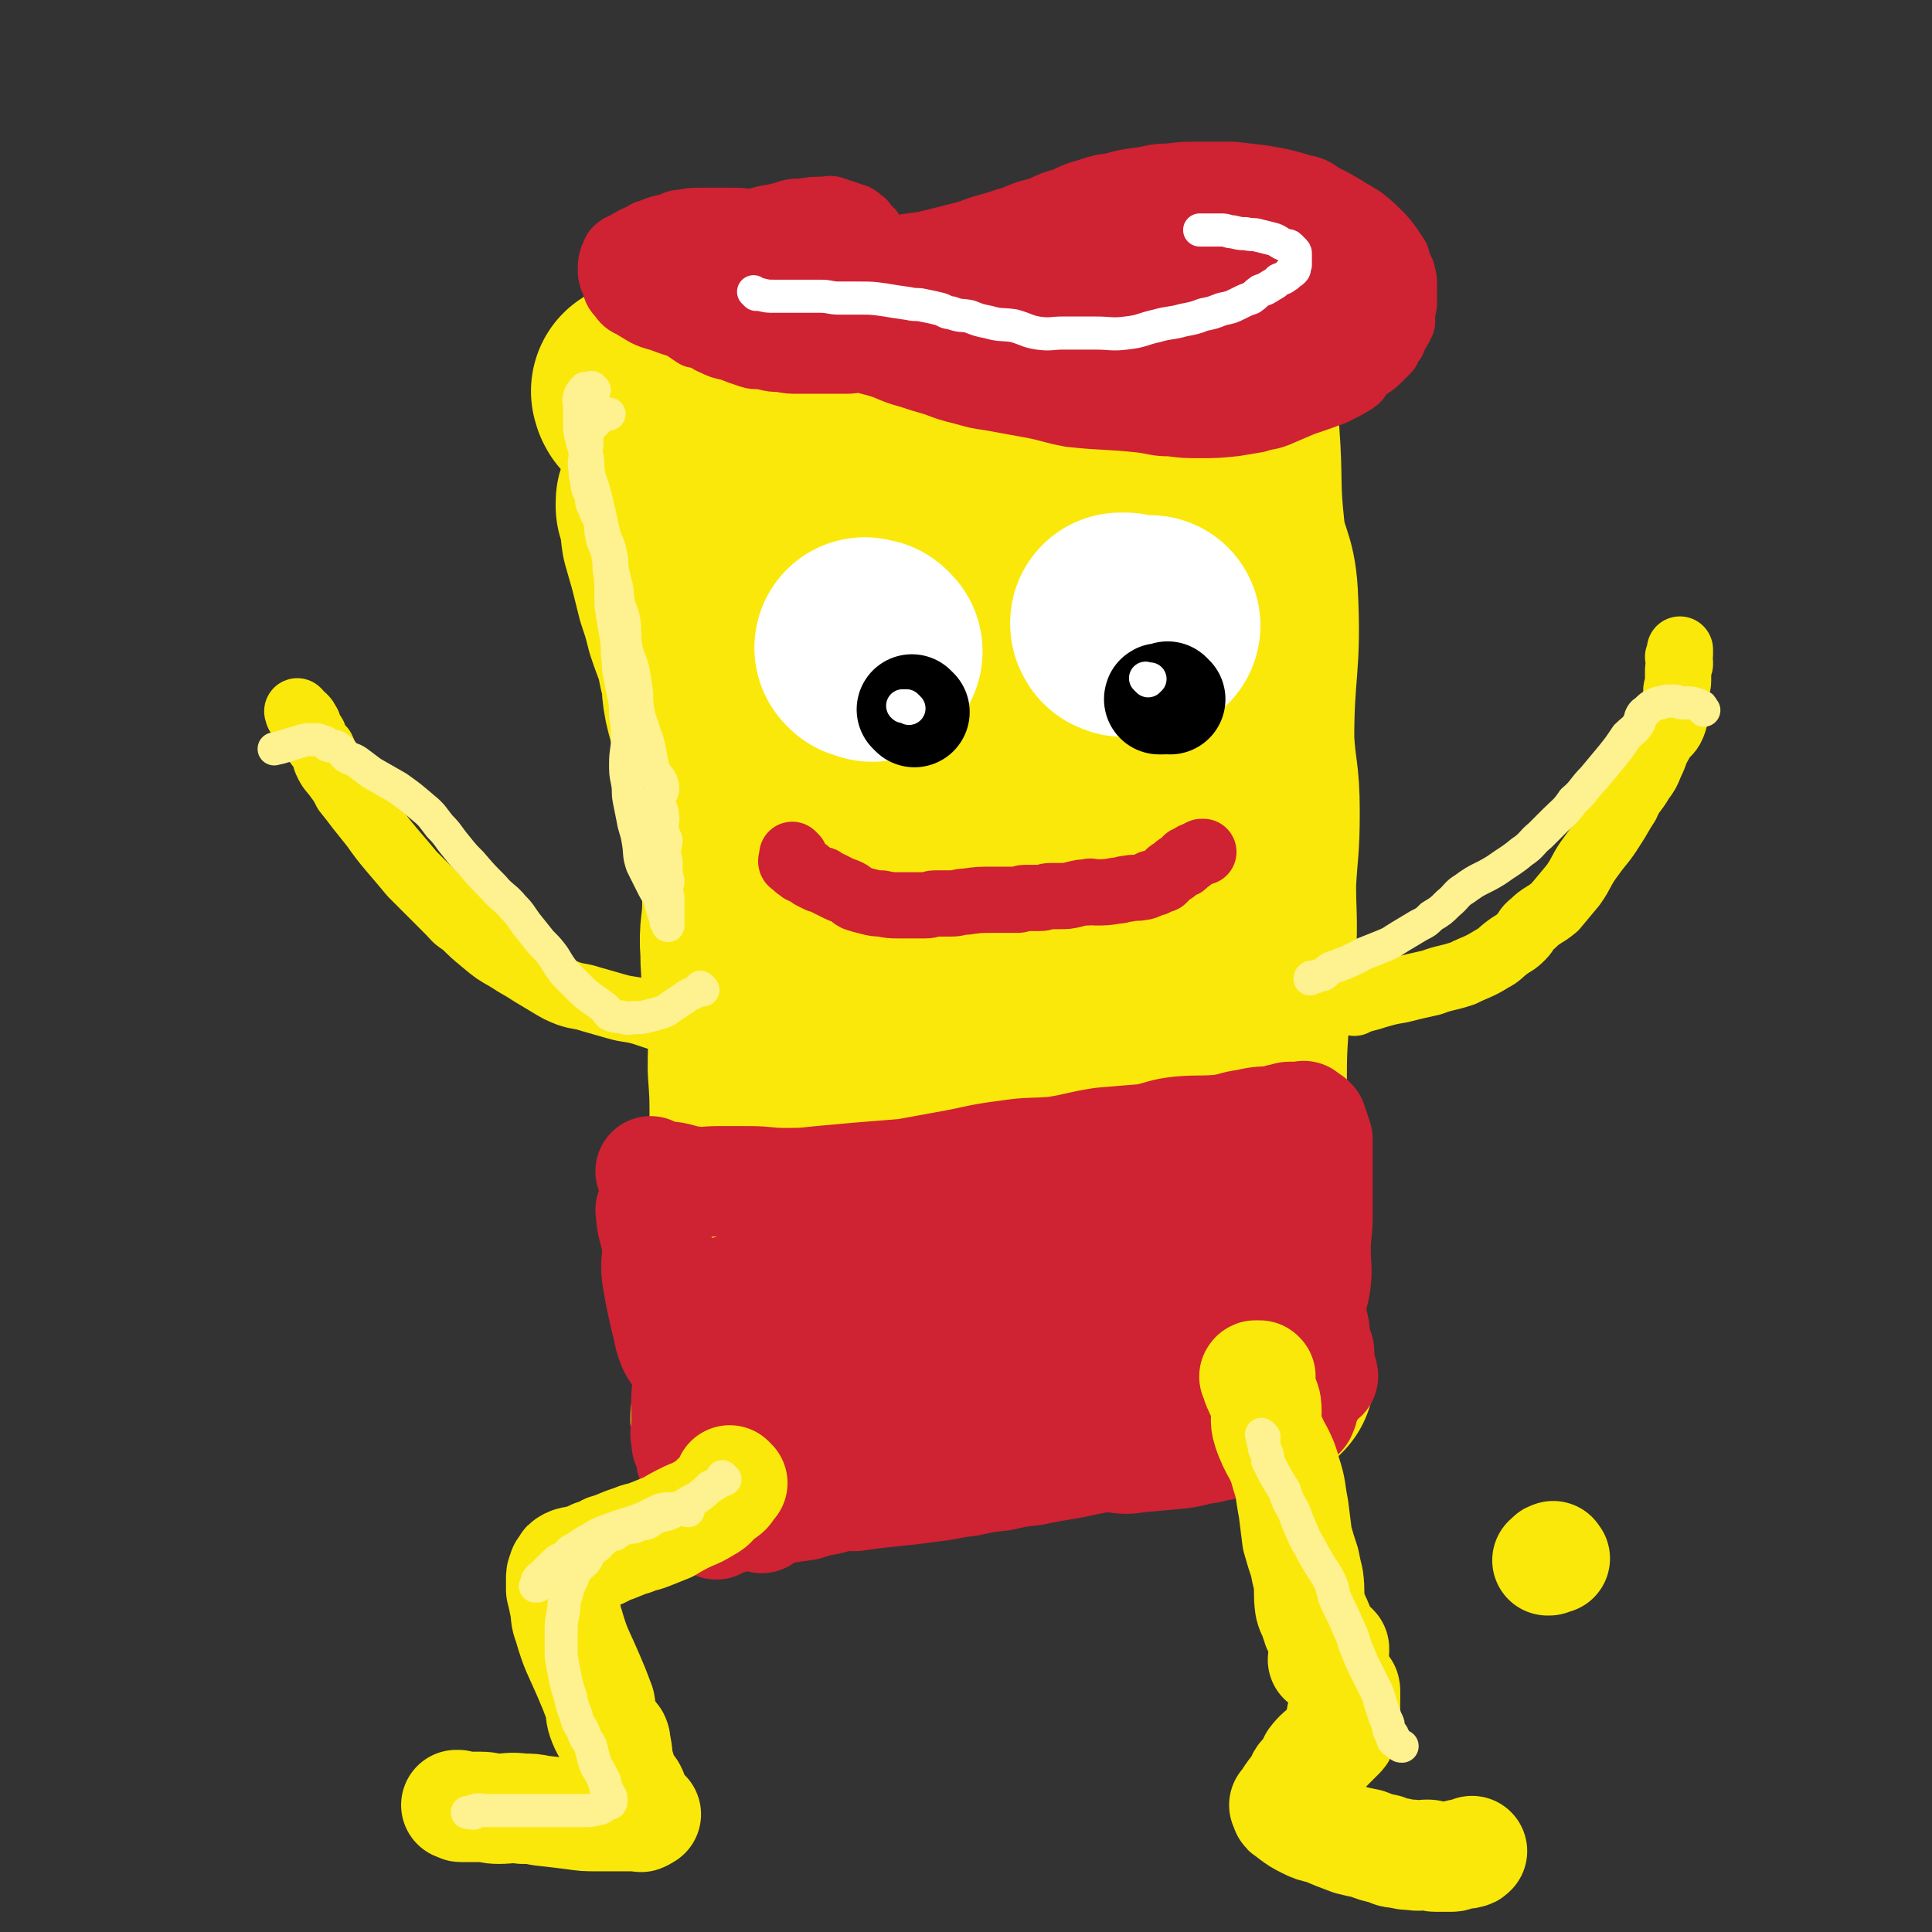 <svg viewBox='0 0 1050 1050' version='1.1' xmlns='http://www.w3.org/2000/svg' xmlns:xlink='http://www.w3.org/1999/xlink'><rect x="0" y="0" width="1050" height="1050" fill="#333333" stroke="none"/><g fill='none' stroke='#FAE80B' stroke-width='120' stroke-linecap='round' stroke-linejoin='round'><path d='M350,214c-1,-1 -1,-1 -1,-1 -1,-1 0,0 0,0 0,0 0,0 0,0 0,0 0,0 0,0 -1,-1 0,0 0,0 0,1 0,1 0,1 0,0 0,0 0,0 1,1 0,1 1,1 2,1 2,1 5,1 10,1 10,2 20,2 9,0 9,-1 18,-2 19,-3 19,-4 38,-7 20,-3 20,-3 40,-6 13,-2 13,-2 25,-4 18,-3 18,-3 36,-6 15,-3 16,-2 31,-5 19,-3 19,-3 37,-7 18,-4 18,-4 36,-7 4,-1 4,0 8,0 4,0 4,0 8,1 4,0 4,0 7,0 1,1 1,1 2,2 0,2 0,2 0,5 0,3 0,3 0,6 0,6 0,6 1,11 0,7 0,7 1,15 2,11 3,11 5,22 2,27 0,27 3,54 2,16 6,16 7,33 2,39 -2,39 -2,79 1,19 3,19 3,39 0,20 -1,20 -2,39 0,18 1,19 0,37 -1,20 -2,20 -4,40 -1,16 -1,16 -1,33 0,16 1,16 2,33 1,12 1,12 1,24 0,22 -2,22 0,45 1,10 2,10 5,21 1,6 2,6 3,13 1,5 0,5 1,9 0,3 1,3 2,6 0,1 1,1 1,3 0,1 0,1 0,2 0,0 0,0 0,1 -1,0 -1,0 -3,0 -2,0 -2,0 -4,0 -4,-1 -4,-1 -9,-2 -9,-1 -9,-1 -18,-2 -14,-2 -14,-1 -28,-3 -12,-2 -12,-2 -24,-3 -18,-2 -18,-2 -36,-2 -18,0 -18,1 -36,2 -20,2 -20,2 -39,4 -11,2 -11,2 -22,4 -13,3 -13,2 -26,6 -5,1 -5,1 -10,3 -4,2 -5,2 -9,4 -4,3 -3,3 -7,5 -2,2 -3,2 -5,4 -1,1 -1,1 -2,2 -1,1 -1,1 -2,1 -1,1 -1,1 -1,1 -1,0 -1,0 -1,0 -1,0 0,1 0,1 -1,0 -2,1 -2,0 -1,-1 0,-2 0,-4 1,-5 1,-5 2,-10 3,-9 3,-9 5,-18 3,-13 3,-13 6,-26 3,-12 3,-12 6,-24 3,-17 3,-17 7,-34 5,-22 6,-22 10,-43 5,-21 5,-21 9,-42 5,-27 5,-27 8,-53 3,-20 4,-20 5,-41 0,-17 -2,-17 -2,-34 0,-14 1,-15 0,-29 0,-13 -1,-13 -3,-25 -1,-10 -2,-10 -4,-19 -1,-8 0,-8 -1,-15 -3,-16 -3,-16 -6,-32 -2,-9 -2,-9 -4,-17 -1,-5 0,-5 -2,-10 -1,-3 -1,-3 -2,-6 -1,-2 0,-3 -1,-5 0,-1 -1,-1 -1,-2 0,-1 0,-1 0,-2 0,0 -1,0 -1,-1 0,0 0,0 0,-1 0,0 0,0 0,0 -1,0 -1,0 -2,0 0,0 -1,0 -1,0 -1,1 0,1 -1,2 -1,1 -1,1 -1,3 -2,15 -3,15 -3,30 1,11 2,11 5,22 5,29 5,29 10,57 2,17 1,18 3,35 1,13 2,13 2,27 0,15 -1,15 -1,30 0,11 1,11 2,21 1,31 4,31 2,61 -1,15 -4,15 -7,30 -3,14 -3,14 -5,28 -2,12 -3,12 -5,24 -2,12 -1,12 -2,24 0,11 -1,11 0,21 0,3 0,4 2,7 0,1 0,2 1,2 1,0 1,-1 2,-3 4,-9 4,-8 8,-17 9,-24 11,-24 18,-49 7,-25 5,-26 11,-52 6,-25 8,-24 15,-49 6,-24 5,-24 11,-48 6,-21 8,-21 14,-42 7,-25 6,-26 11,-51 4,-17 4,-17 8,-34 4,-17 5,-17 8,-33 2,-10 0,-10 1,-20 1,-8 1,-8 2,-16 1,-6 2,-6 2,-12 0,-2 -1,-2 -1,-3 -1,-4 0,-4 0,-8 0,-1 0,-1 0,-2 0,-1 0,-1 0,-1 1,0 3,0 3,1 1,2 0,3 0,6 2,13 3,12 4,25 1,7 0,7 1,15 1,28 1,27 3,55 1,19 1,19 2,38 1,20 2,20 2,41 -2,21 -4,21 -7,43 -2,18 -2,18 -4,35 -2,16 -3,16 -5,32 -2,12 -2,12 -4,23 -1,9 0,9 0,18 0,3 0,3 1,7 0,5 0,5 -1,11 0,2 0,3 0,5 0,0 1,0 2,-1 3,-2 4,-1 6,-4 7,-13 9,-13 13,-27 14,-54 13,-55 24,-110 6,-24 5,-24 10,-49 4,-23 4,-23 7,-47 3,-20 3,-20 5,-40 1,-14 1,-14 1,-27 0,-8 0,-8 0,-15 0,-3 1,-3 1,-6 0,-1 -1,-1 -1,-3 0,0 0,-1 0,-1 0,0 -1,0 -1,0 0,0 0,1 0,2 1,12 1,12 2,25 1,13 1,13 1,26 0,16 0,16 -1,31 0,15 0,15 -1,30 0,16 0,16 -1,31 -1,15 -1,15 -3,30 -2,16 -3,16 -6,31 -1,4 0,4 0,8 -1,18 0,18 -2,36 -2,17 -3,17 -5,34 -2,13 -1,13 -2,26 -2,13 -3,13 -4,27 -1,11 1,11 1,23 -1,12 -2,11 -3,23 -1,11 -1,11 -1,22 0,8 1,8 1,16 0,1 -1,1 -1,3 0,3 0,3 0,6 0,2 -1,2 -1,3 0,1 0,1 0,2 0,1 0,1 0,1 0,1 0,1 0,1 0,1 0,1 0,1 0,0 0,0 0,0 0,1 0,0 0,0 '/><path d='M364,273c-1,-1 -1,-1 -1,-1 -1,-1 0,0 0,0 0,0 0,0 0,0 0,0 -1,0 -1,1 0,1 0,1 0,2 1,2 2,2 2,4 1,6 0,6 1,12 2,7 2,7 4,14 2,8 2,8 4,16 3,9 3,9 5,17 4,12 5,12 7,23 3,9 1,9 3,19 2,9 3,9 5,19 5,15 6,15 9,30 4,17 4,17 6,35 1,14 1,14 1,28 0,12 -2,13 -1,25 0,16 2,16 4,31 1,16 0,16 0,33 1,14 1,14 1,29 0,15 0,15 0,30 0,13 -1,13 -1,26 -1,14 0,14 0,28 0,10 0,10 0,20 0,8 0,8 0,16 0,7 0,7 0,14 0,5 0,5 0,11 0,4 1,4 1,8 0,3 0,3 0,6 0,2 0,2 0,4 0,1 1,1 1,2 0,1 0,1 0,2 0,0 0,0 0,1 0,1 0,1 0,1 1,1 1,1 2,2 0,0 0,0 0,0 0,0 -1,-1 -1,-1 0,0 1,1 2,1 1,0 1,0 3,0 4,0 4,0 8,0 6,-1 6,-1 12,-2 6,-1 6,0 12,-2 9,-2 9,-2 19,-4 23,-6 23,-6 47,-11 11,-3 12,-3 23,-6 7,-2 7,-3 15,-5 10,-2 10,-2 19,-4 5,-1 5,-1 10,-2 5,-1 5,-1 10,-2 5,-1 5,-2 11,-3 4,-1 4,0 9,-1 3,0 3,0 6,-1 2,-1 2,-1 5,-2 1,0 1,0 2,0 0,-1 0,-1 1,-2 1,-1 1,-1 3,-2 0,0 0,0 0,0 '/><path d='M536,632c-1,-1 -1,-1 -1,-1 -1,-1 0,0 0,0 0,1 -1,1 -1,1 -1,2 -1,3 -2,5 -2,4 -3,4 -5,7 -2,4 -3,4 -4,8 -2,5 -2,6 -4,11 -3,7 -4,7 -7,14 -1,4 0,5 -1,9 -2,5 -3,4 -5,9 -1,2 -1,2 -1,4 -1,1 -2,2 -1,2 0,1 0,0 1,0 2,0 2,0 5,-1 2,0 2,-1 5,-2 4,-2 4,-2 8,-4 5,-1 5,-1 10,-3 5,-2 5,-2 11,-4 7,-1 7,-1 14,-2 5,-1 5,-1 9,-2 '/></g>
<g fill='none' stroke='#CF2233' stroke-width='60' stroke-linecap='round' stroke-linejoin='round'><path d='M355,638c-1,-1 -1,-1 -1,-1 -1,-1 0,0 0,0 0,0 0,0 0,0 0,0 0,0 0,0 -1,-1 0,0 0,0 0,0 0,0 0,0 3,1 2,1 5,2 4,1 4,0 8,1 5,1 5,2 9,2 7,1 7,0 14,0 8,0 8,0 17,0 10,0 10,1 19,1 10,0 10,0 19,-1 11,-1 11,-1 22,-2 12,-1 12,-1 25,-2 11,-2 11,-2 22,-4 17,-3 17,-4 33,-6 13,-2 13,-1 26,-2 13,-2 13,-3 26,-5 12,-1 12,-1 24,-2 9,-2 9,-3 18,-4 11,-1 11,0 22,-1 8,-1 7,-2 15,-3 8,-2 8,-1 16,-2 2,-1 2,-1 3,-1 2,0 2,-1 4,-1 4,0 4,0 7,0 0,0 0,0 0,0 1,0 1,0 1,0 0,0 0,0 0,0 0,0 -1,-1 0,0 0,0 1,1 3,2 0,0 0,0 0,0 0,0 0,0 1,1 0,1 0,1 1,3 1,3 1,3 2,6 0,6 0,6 0,12 0,7 0,7 0,14 0,8 0,8 0,16 0,9 -1,9 -1,19 0,8 1,9 0,17 -1,7 -2,7 -3,13 0,6 1,6 2,11 1,4 0,4 1,8 1,4 2,4 2,7 -1,1 -2,0 -2,1 -1,3 0,3 1,6 1,2 1,2 2,3 1,1 1,1 1,2 0,0 0,0 0,0 '/><path d='M355,659c-1,-1 -1,-1 -1,-1 -1,-1 0,0 0,0 0,0 0,1 0,1 0,2 0,2 0,3 1,7 2,7 3,14 1,8 -1,8 0,17 2,12 2,12 5,25 2,7 1,7 4,14 3,6 6,5 7,11 2,9 0,10 0,19 0,6 0,6 0,12 0,4 -1,4 0,8 0,4 1,4 2,7 1,3 0,3 1,5 1,2 2,1 4,2 1,2 1,2 3,3 1,2 1,2 3,3 3,1 3,0 6,0 6,0 6,0 12,0 12,0 12,0 23,-1 10,-1 10,-2 20,-3 20,-3 21,-1 41,-3 12,-2 12,-2 24,-4 13,-2 13,-2 25,-3 14,-1 14,-1 27,-2 13,-2 13,-3 27,-5 10,-2 10,-1 20,-3 9,-2 9,-2 17,-4 7,-2 7,-2 15,-4 10,-3 10,-3 20,-6 4,-1 5,-1 9,-3 2,0 2,0 4,-2 3,-1 2,-1 5,-3 1,0 1,0 3,0 3,-2 3,-2 6,-4 3,-2 2,-2 5,-4 0,0 0,0 1,-1 0,-1 1,-1 1,-2 0,-1 1,-1 0,-2 -4,-2 -5,-3 -10,-4 -15,-4 -16,-4 -32,-5 -21,-2 -21,-2 -43,-2 -25,0 -25,1 -51,2 -22,0 -22,1 -45,1 -7,0 -7,0 -13,0 -31,1 -31,1 -61,3 -3,0 -3,0 -6,1 -6,0 -6,-1 -12,-1 0,0 0,0 0,0 4,-1 4,-1 7,-2 13,-3 12,-3 25,-6 20,-4 20,-5 40,-9 23,-4 23,-3 46,-6 27,-3 28,0 55,-4 25,-5 25,-7 50,-14 6,-2 6,-2 13,-4 4,-1 5,-1 9,-2 1,0 1,-1 1,-1 -1,-1 -2,-2 -4,-2 -13,-2 -14,-1 -27,-2 -13,-1 -13,-1 -26,-2 -14,-1 -14,-3 -29,-1 -42,3 -42,4 -85,9 -14,2 -13,3 -27,5 -16,3 -16,2 -31,5 -11,2 -10,3 -21,5 -3,1 -3,1 -5,2 -3,0 -3,0 -6,0 -1,0 -2,0 -2,0 -1,0 0,-1 0,-1 9,-3 9,-3 18,-5 22,-4 22,-4 45,-7 21,-4 21,-4 42,-7 21,-3 21,-2 42,-4 15,-3 15,-3 30,-6 14,-2 14,-1 27,-3 8,-2 8,-1 15,-3 3,-1 2,-2 5,-2 2,-1 2,-1 5,-1 3,-1 3,-1 5,-1 1,0 0,0 0,0 0,0 0,0 0,0 0,0 0,0 0,-1 -2,0 -2,0 -4,0 -11,-1 -11,-2 -21,-2 -14,0 -14,1 -28,2 -20,1 -20,1 -41,3 -20,2 -20,2 -39,5 -16,3 -16,3 -32,6 -14,3 -14,4 -27,7 -8,2 -8,1 -15,3 -5,2 -5,2 -11,4 -4,2 -4,2 -7,3 -2,0 -2,0 -4,1 -1,0 -1,0 -2,1 -5,0 -5,0 -10,0 -3,0 -3,0 -6,1 -1,0 -1,1 -3,1 -2,0 -3,0 -5,0 -1,0 -1,0 -1,1 0,1 0,1 0,2 0,3 0,3 0,6 1,5 1,5 2,10 1,7 1,7 3,14 1,8 1,8 3,16 1,6 1,6 3,13 1,5 2,4 3,9 1,3 1,3 2,6 1,2 1,2 1,4 0,2 0,2 0,3 0,1 1,1 1,2 1,1 0,1 1,2 1,1 1,1 2,2 3,2 3,2 7,2 8,1 8,1 16,0 16,-1 16,-1 31,-3 15,-2 15,-3 30,-4 16,-2 16,-1 31,-1 12,0 12,1 23,1 17,1 17,1 34,2 14,1 14,2 27,2 7,1 7,1 14,0 11,-1 11,-1 22,-2 8,-1 8,-2 16,-3 7,-2 7,-1 13,-3 1,-1 1,-1 2,-2 3,-1 3,-1 6,-2 3,-1 3,-1 5,-2 2,-1 1,-2 3,-2 4,-3 5,-2 8,-5 1,-1 0,-1 0,-2 2,-6 4,-6 5,-12 0,-6 -1,-6 -2,-13 0,-7 -1,-7 -2,-15 0,-7 1,-7 -1,-15 0,-6 -1,-6 -3,-12 -1,-4 0,-4 -2,-8 0,-2 -1,-2 -2,-5 0,-2 0,-2 -1,-4 -1,-1 -1,-1 -2,-2 0,0 0,0 -1,-1 0,-1 0,-1 0,-2 0,0 -1,0 -1,-1 0,0 0,-1 -1,-1 0,-1 0,-1 -1,-1 0,-1 0,0 -1,-1 0,0 0,0 0,0 0,0 0,-1 -1,-1 0,0 0,0 -1,0 0,0 0,0 0,0 0,0 0,0 -1,0 0,0 0,0 0,0 0,0 -1,0 -1,0 -1,0 0,0 -1,1 -1,0 -1,0 -2,1 -1,1 -1,1 -2,2 -2,2 -2,2 -4,5 -3,4 -3,4 -5,8 -4,6 -4,6 -8,11 -5,5 -5,5 -10,10 -8,7 -8,7 -16,13 -8,6 -8,6 -16,11 -11,7 -11,7 -22,13 -11,7 -11,7 -23,12 -11,5 -11,5 -22,10 -10,4 -10,4 -21,8 -10,3 -10,3 -20,6 -8,2 -8,2 -16,3 -6,1 -6,1 -12,2 -8,1 -8,2 -16,3 -5,1 -5,0 -10,1 -5,0 -5,1 -10,1 -2,0 -2,0 -3,0 -4,0 -4,0 -7,1 -3,0 -3,0 -5,1 -2,0 -2,1 -3,1 -1,0 -1,0 -2,0 -1,0 -1,1 -2,1 -1,0 -1,0 -2,0 -1,0 -2,0 -2,0 0,0 1,-1 2,-1 7,-2 7,-2 14,-3 14,-4 14,-4 27,-7 15,-3 15,-2 29,-6 26,-7 26,-7 50,-16 16,-6 16,-7 31,-15 14,-7 15,-6 28,-15 10,-8 10,-8 19,-17 6,-7 6,-7 12,-14 4,-6 4,-6 7,-12 3,-4 2,-4 5,-8 1,-3 1,-3 3,-6 1,-1 2,-1 2,-2 1,-1 0,-2 0,-2 1,-2 2,-1 2,-2 1,-1 0,-2 1,-2 0,-1 1,-1 1,-1 2,-1 2,-1 3,-1 1,-1 1,-1 2,0 3,1 3,1 6,3 5,3 5,2 9,7 5,5 4,6 8,12 5,8 6,7 10,15 4,6 3,6 6,12 3,5 2,5 5,10 2,4 2,4 4,8 1,2 0,2 2,4 0,2 1,2 2,3 0,1 0,2 0,3 0,1 1,1 1,2 0,1 0,1 0,2 0,0 0,0 0,1 -1,2 -1,1 -3,3 0,1 0,2 0,2 -24,11 -24,12 -48,21 -17,6 -17,5 -34,9 -15,4 -15,4 -31,7 -13,3 -13,2 -26,5 -9,1 -9,1 -18,3 -9,1 -9,1 -18,3 -10,1 -10,2 -20,3 -21,3 -21,2 -41,5 -7,0 -8,0 -15,2 -6,1 -6,1 -12,3 -7,1 -7,1 -14,2 -2,0 -2,0 -4,1 -1,0 -1,0 -3,1 -1,0 0,1 -1,1 -1,1 -1,0 -2,1 0,0 0,0 0,1 0,0 0,0 0,0 0,0 -2,-1 -1,-1 24,-14 26,-12 49,-27 18,-11 17,-12 34,-24 17,-13 17,-12 34,-25 17,-12 16,-12 33,-24 13,-9 13,-10 27,-19 11,-7 12,-6 22,-14 5,-3 5,-4 10,-8 3,-2 2,-2 5,-4 2,-1 2,-1 3,-2 1,-1 1,-1 2,-2 1,-1 1,0 2,-1 0,0 0,-1 0,-1 1,-1 1,0 2,-1 1,-1 1,-1 2,-2 3,-3 3,-3 5,-5 4,-3 4,-3 8,-6 3,-2 3,-1 6,-2 3,-2 3,-3 6,-3 4,-1 4,-1 8,0 3,1 3,2 6,4 3,2 4,1 6,4 3,3 2,3 4,7 2,5 2,5 4,9 2,5 3,5 5,10 2,4 2,5 2,9 1,4 0,4 1,8 1,3 2,2 4,5 0,1 0,1 1,3 0,2 0,2 1,5 0,1 0,1 1,2 1,2 1,2 1,4 0,3 0,3 1,5 0,3 0,3 0,5 1,3 1,3 2,6 0,2 0,2 1,4 0,2 0,2 0,3 0,1 0,1 0,3 0,0 1,0 1,1 0,1 0,1 0,2 0,1 -1,1 -1,2 0,1 0,1 0,2 0,1 0,1 -1,3 -1,1 -1,1 -2,3 0,1 0,1 0,3 -1,1 0,2 -2,3 -4,3 -4,3 -8,5 -7,3 -7,3 -14,5 -7,2 -7,2 -14,4 -7,1 -7,1 -15,2 -11,1 -11,1 -22,2 -10,1 -9,2 -19,3 -8,1 -8,1 -16,2 -8,1 -8,2 -15,3 -18,3 -18,2 -36,4 -11,2 -11,2 -22,3 -9,1 -9,1 -19,2 -8,1 -9,0 -17,1 -3,0 -3,1 -6,2 -12,2 -12,1 -25,3 -8,2 -8,2 -17,4 -10,2 -10,2 -21,4 -5,2 -4,2 -9,3 -3,1 -3,1 -7,2 -3,1 -3,1 -6,2 -2,1 -2,0 -5,1 -1,0 -1,0 -2,1 -1,0 -1,1 -1,1 -1,1 -1,0 -1,0 '/></g>
<g fill='none' stroke='#FAE80B' stroke-width='60' stroke-linecap='round' stroke-linejoin='round'><path d='M398,806c-1,-1 -1,-1 -1,-1 -1,-1 0,0 0,0 0,0 0,0 0,0 0,0 0,0 0,0 -1,-1 0,0 0,0 0,1 -1,1 -1,2 -1,1 0,2 -1,3 -2,2 -2,1 -4,3 -4,3 -3,4 -7,6 -5,3 -5,3 -10,5 -6,3 -6,3 -11,6 -5,2 -5,2 -10,4 -5,2 -5,1 -9,3 -7,2 -7,3 -14,5 -3,2 -3,2 -7,3 -4,2 -4,2 -8,3 -2,1 -2,0 -4,1 -1,0 -1,0 -2,1 -1,0 -1,0 -1,1 -1,1 -1,1 -1,2 -1,0 -1,0 -1,1 -1,2 -1,2 -1,4 0,3 0,3 0,6 1,4 1,4 2,9 1,5 0,5 2,10 4,14 5,14 11,28 3,7 3,7 6,15 1,5 0,5 2,10 2,5 3,5 6,9 1,2 0,3 1,5 1,5 0,5 2,11 1,4 1,4 2,7 2,3 2,2 4,5 1,2 1,2 1,4 1,1 1,1 1,2 1,1 1,2 1,2 1,1 1,1 1,1 1,0 0,0 0,1 0,0 0,1 0,1 1,1 1,0 2,1 0,0 0,1 0,1 0,1 2,0 2,0 -1,0 -1,1 -2,1 -1,1 -1,0 -1,0 -6,0 -6,0 -11,0 -6,0 -6,0 -12,0 -7,0 -7,0 -14,-1 -8,-1 -8,-1 -17,-2 -5,-1 -5,-1 -10,-1 -7,-1 -7,0 -13,0 -5,0 -5,-1 -10,-1 -2,0 -2,0 -5,0 -1,0 -1,0 -2,0 -1,0 -1,0 -2,0 -1,0 -1,0 -1,0 -1,0 -1,0 -2,-1 -1,0 -1,0 -1,0 0,0 0,0 0,0 '/><path d='M845,847c-1,-1 -1,-2 -1,-1 -2,0 -1,1 -2,2 -1,0 -1,0 -1,0 '/><path d='M683,749c-1,-1 -2,-1 -1,-1 0,-1 1,0 3,0 0,0 0,0 0,0 0,0 0,0 0,0 -1,-1 0,0 0,0 0,0 0,0 0,0 0,0 0,0 0,0 -1,-1 -1,0 -2,0 0,0 0,0 0,0 0,0 0,-1 0,0 -1,0 0,0 0,1 0,0 0,1 0,1 0,2 0,2 1,4 2,5 3,5 4,9 1,7 -1,8 1,14 4,12 7,12 10,24 3,9 2,9 4,19 1,8 1,8 2,16 2,7 2,7 4,13 1,5 1,5 2,9 1,7 0,8 1,15 1,4 2,4 3,8 1,1 1,1 1,3 1,1 1,1 1,2 1,1 1,1 1,2 1,1 1,1 1,2 1,1 1,1 1,1 0,0 0,1 0,1 0,1 0,1 0,1 0,0 0,0 0,0 0,0 -1,-1 0,0 0,0 2,0 3,1 0,0 0,1 -1,1 0,0 0,0 0,0 0,0 0,0 0,0 -1,-1 0,0 0,0 1,0 2,0 2,0 0,0 -1,0 -2,0 0,0 0,0 0,0 0,0 0,0 0,0 -1,-1 0,0 0,0 1,1 1,1 1,1 0,0 0,0 0,0 0,0 0,0 0,0 -1,-1 0,0 0,0 0,0 0,0 0,0 0,0 -1,0 0,0 0,-1 0,0 1,0 0,0 0,0 0,0 0,0 0,0 0,0 -1,-1 0,0 0,0 0,0 1,0 1,0 0,0 0,0 0,0 0,0 0,0 0,0 -1,-1 0,0 0,0 0,0 0,1 0,1 0,0 0,0 0,0 -3,2 -3,2 -6,5 0,0 0,0 0,0 '/><path d='M731,919c-1,-1 -1,-1 -1,-1 -1,-1 0,0 0,0 0,0 0,0 0,0 1,0 1,0 1,1 0,0 0,0 0,1 0,2 0,2 0,3 0,2 0,2 0,3 0,2 0,3 -1,5 0,1 -1,1 -1,3 0,0 0,0 0,1 0,1 1,1 1,2 0,0 0,0 0,1 0,0 -1,0 -1,1 0,0 0,0 0,1 0,0 0,0 0,1 0,0 0,0 0,0 0,1 0,1 -1,2 -1,1 -1,1 -3,3 -2,2 -2,2 -4,4 -3,3 -4,3 -7,7 -1,2 0,3 -2,5 -2,2 -2,2 -4,4 -1,1 0,2 -1,3 -1,2 -1,2 -2,3 -1,1 -1,1 -2,2 -1,1 0,1 -1,2 0,1 -1,0 -1,1 0,0 0,1 0,1 -1,1 -1,1 -2,2 0,0 0,1 0,1 0,0 -1,0 -1,0 0,0 1,1 1,1 0,0 0,0 0,0 0,1 0,1 0,1 0,1 0,1 1,1 1,1 1,1 2,2 4,3 4,3 8,5 4,2 4,2 9,3 7,3 7,3 15,6 4,1 4,1 9,2 5,2 5,2 10,3 3,1 3,2 7,2 4,1 4,1 7,1 5,1 5,0 9,0 2,0 2,1 4,1 1,0 1,0 2,0 3,0 3,0 5,0 0,0 0,0 0,0 1,0 1,0 2,0 2,0 2,-1 4,-1 2,-1 3,0 5,-1 1,0 1,0 2,-1 '/></g>
<g fill='none' stroke='#FFFFFF' stroke-width='120' stroke-linecap='round' stroke-linejoin='round'><path d='M474,354c-1,-1 -1,-1 -1,-1 -1,-1 0,0 0,0 0,0 0,0 0,0 0,0 0,0 -1,0 0,0 0,0 0,0 0,0 0,0 -1,0 0,0 0,0 0,0 0,0 0,0 0,0 -1,-1 -1,-1 -1,-1 '/><path d='M613,340c-1,-1 -1,-1 -1,-1 -1,-1 0,0 0,0 -1,0 -1,0 -3,0 0,0 0,0 0,0 1,0 0,0 0,0 0,-1 0,0 0,0 1,1 0,1 1,1 1,1 1,0 1,0 7,0 10,0 14,0 '/></g>
<g fill='none' stroke='#000000' stroke-width='60' stroke-linecap='round' stroke-linejoin='round'><path d='M497,387c-1,-1 -1,-1 -1,-1 -1,-1 0,0 0,0 0,0 0,0 0,0 0,0 0,0 0,0 -1,-1 0,0 0,0 0,0 0,0 0,0 0,0 0,0 0,0 -1,-1 0,0 0,0 '/><path d='M636,380c-1,-1 -1,-1 -1,-1 -1,-1 0,0 0,0 0,0 0,0 0,0 0,0 0,0 0,0 -1,-1 0,0 0,0 0,0 -1,0 -1,0 -1,0 -1,1 -2,1 -1,0 -1,0 -1,0 0,0 0,0 0,0 0,0 0,0 -1,0 0,-1 1,0 1,0 0,0 1,0 1,0 '/></g>
<g fill='none' stroke='#FFFFFF' stroke-width='18' stroke-linecap='round' stroke-linejoin='round'><path d='M494,385c-1,-1 -1,-1 -1,-1 -1,-1 0,0 0,0 0,0 0,0 0,0 0,0 0,0 0,0 -1,-1 -1,0 -2,0 0,0 0,0 0,0 0,0 0,0 0,0 -1,-1 0,0 0,0 0,0 0,0 0,0 0,0 0,0 0,0 '/><path d='M624,370c-1,-1 -1,-1 -1,-1 -1,-1 0,0 0,0 0,0 0,0 0,0 0,0 0,0 0,0 -1,-1 0,0 0,0 0,0 0,0 0,0 0,0 0,0 0,0 -1,-1 0,0 0,0 0,0 1,0 1,0 0,0 0,0 0,0 1,0 1,0 1,0 '/></g>
<g fill='none' stroke='#CF2233' stroke-width='36' stroke-linecap='round' stroke-linejoin='round'><path d='M432,466c-1,-1 -1,-1 -1,-1 -1,-1 0,0 0,0 0,0 0,0 0,0 0,0 0,0 0,0 -1,-1 0,0 0,0 0,0 0,0 0,0 0,1 0,1 0,1 0,0 0,0 0,0 0,1 0,1 0,1 0,1 -1,0 -1,1 0,0 0,0 0,0 0,1 1,1 1,1 0,0 0,0 0,0 1,1 1,1 2,2 1,1 1,0 2,1 0,0 0,1 1,1 1,1 2,0 3,1 1,1 1,1 2,2 2,1 2,1 4,2 2,0 2,0 3,1 4,2 4,2 8,4 2,1 3,1 5,2 2,1 2,2 4,3 3,1 3,1 7,2 4,1 4,1 7,1 5,1 5,1 9,1 4,0 4,0 7,0 4,0 4,0 8,0 3,0 3,-1 5,-1 4,0 4,0 9,0 4,0 4,-1 8,-1 7,-1 7,-1 15,-1 2,0 2,0 5,0 4,0 4,0 8,0 2,0 2,-1 4,-1 4,0 4,0 8,0 3,0 3,-1 6,-1 2,0 2,0 4,0 5,0 5,0 9,-1 4,-1 4,-1 7,-1 2,-1 2,0 4,0 6,0 6,0 12,-1 3,0 3,-1 6,-1 4,-1 4,0 8,-1 1,0 1,0 3,-1 1,0 1,-1 2,-1 1,0 2,0 3,-1 1,0 1,-1 3,-1 0,-1 1,-1 1,-1 1,-1 1,-1 2,-2 1,-1 1,-1 3,-2 0,0 0,0 1,-1 1,-1 1,-1 3,-2 1,0 1,0 2,-1 0,0 0,0 1,-1 0,0 0,0 0,-1 0,0 1,0 1,0 1,0 1,0 1,-1 0,0 0,0 0,0 1,0 1,-1 2,-1 2,-1 2,-1 4,-2 0,0 0,0 1,0 '/><path d='M387,154c-1,-1 -1,-1 -1,-1 -1,-1 0,0 0,0 0,0 0,0 0,0 0,0 0,0 0,0 -1,-1 0,0 0,0 0,0 0,0 0,0 0,0 -1,-1 0,0 0,0 0,1 1,2 1,1 1,0 2,1 2,1 1,2 3,3 3,3 3,3 6,5 5,3 6,2 11,5 7,3 7,4 14,7 6,3 6,3 12,6 7,3 7,3 14,5 7,3 6,4 13,6 10,4 10,3 19,6 7,3 7,3 14,5 6,2 6,2 13,4 8,3 8,3 16,5 7,2 7,2 14,3 11,2 11,2 22,4 11,2 11,3 22,5 19,2 19,1 38,3 8,1 8,2 16,2 8,1 8,1 16,1 9,0 9,0 19,-1 6,-1 6,-1 12,-2 6,-2 6,-1 11,-3 7,-3 7,-3 14,-6 9,-3 9,-3 17,-6 6,-3 6,-3 11,-6 3,-2 2,-3 4,-5 4,-4 5,-3 8,-6 3,-3 3,-3 6,-6 1,-3 1,-3 3,-5 1,-3 1,-3 3,-6 1,-2 1,-2 2,-4 0,-2 0,-3 0,-5 0,-3 1,-3 1,-5 0,-3 0,-3 0,-5 0,-3 0,-3 0,-6 0,-4 -1,-4 -1,-6 -2,-4 -2,-4 -3,-8 -2,-3 -2,-3 -4,-6 -3,-4 -3,-4 -6,-7 -4,-4 -4,-4 -9,-8 -5,-3 -5,-3 -10,-6 -5,-3 -5,-3 -11,-6 -5,-3 -5,-4 -11,-5 -10,-3 -10,-3 -21,-5 -8,-1 -8,-1 -17,-2 -9,0 -9,0 -18,0 -9,0 -9,0 -17,1 -8,0 -8,1 -15,2 -8,1 -8,1 -15,3 -7,1 -7,1 -13,3 -7,2 -7,2 -13,5 -7,2 -7,2 -13,5 -8,2 -8,2 -15,5 -7,2 -6,2 -13,4 -8,2 -8,3 -16,5 -8,2 -8,2 -16,4 -8,2 -8,1 -17,3 -2,0 -2,1 -4,2 -9,2 -9,2 -17,4 -5,1 -5,2 -9,3 -5,1 -5,1 -9,2 -6,1 -6,1 -11,3 -2,1 -2,1 -4,2 -2,1 -2,1 -4,2 -2,1 -2,1 -3,2 -1,0 -1,0 -1,1 -1,1 -1,1 -1,2 0,1 1,1 1,2 0,1 -1,1 0,2 4,3 5,2 10,6 2,2 0,3 3,5 3,2 4,1 7,4 3,1 2,3 5,4 8,3 8,2 17,4 10,1 10,1 21,2 10,1 10,2 20,2 11,1 11,0 22,0 13,0 13,0 25,0 10,0 10,1 20,1 14,1 14,1 27,1 11,1 11,0 21,1 5,1 5,2 11,2 18,2 18,2 36,3 8,1 8,0 16,0 8,0 8,-1 16,-1 8,-1 8,-1 16,-2 6,-2 6,-1 11,-3 6,-3 6,-4 11,-7 3,-2 3,-2 5,-4 2,-3 2,-4 4,-7 2,-4 3,-4 4,-8 0,-2 -1,-2 -1,-5 -1,-7 0,-7 -2,-13 -3,-5 -3,-5 -8,-9 -6,-5 -7,-5 -15,-8 -12,-5 -12,-6 -25,-8 -24,-4 -24,-3 -49,-4 -17,0 -17,0 -33,1 -15,0 -15,0 -30,2 -11,2 -11,3 -22,6 -11,2 -11,2 -21,5 -6,2 -6,2 -12,5 -5,3 -5,2 -10,5 -4,3 -4,4 -7,7 -4,4 -4,4 -6,8 -3,4 -3,5 -5,9 -1,5 -2,5 -2,9 0,4 0,4 2,8 1,3 2,2 5,5 0,0 0,1 1,1 38,-3 39,-2 77,-8 14,-2 13,-3 27,-7 13,-4 12,-4 25,-8 12,-3 12,-3 24,-6 7,-1 7,-1 14,-3 3,-1 3,-1 6,-2 2,-1 2,-2 5,-3 0,0 0,0 0,0 0,0 0,0 0,0 0,0 0,0 0,0 -5,-1 -5,-1 -10,-2 -7,-1 -7,-1 -14,-2 -9,-1 -9,0 -19,-1 -8,0 -8,-1 -17,-1 -9,0 -9,0 -18,1 -6,1 -6,1 -11,2 -5,1 -5,1 -9,2 -5,2 -6,2 -10,4 -2,1 -2,2 -3,3 -2,2 -3,1 -4,3 -1,2 -1,2 -1,4 0,1 0,1 0,2 1,2 1,2 2,3 7,3 7,4 14,4 16,2 17,3 33,1 23,-2 22,-5 45,-8 26,-4 26,-2 52,-5 7,-1 7,-1 14,-2 3,-1 3,-1 6,-1 2,0 3,0 4,0 1,0 1,0 1,-1 0,0 0,0 0,0 -4,0 -4,0 -7,0 -7,0 -7,-1 -14,-1 -11,-1 -11,-1 -22,-1 -13,-1 -13,0 -26,0 -11,0 -11,-1 -21,-1 -11,0 -10,1 -21,1 -9,0 -9,0 -19,0 -6,0 -6,0 -12,0 -6,0 -6,0 -12,0 -9,0 -9,0 -18,0 -9,0 -9,0 -18,0 -5,0 -5,0 -10,0 -9,0 -9,0 -18,0 -13,1 -13,1 -26,2 -11,2 -10,2 -21,4 -12,2 -12,1 -25,3 -9,1 -9,1 -19,1 -4,1 -4,0 -8,0 -2,0 -2,0 -4,0 -1,0 -1,0 -2,0 -1,0 -1,0 -1,0 0,0 0,0 0,0 0,0 -1,0 0,0 0,-1 0,0 1,0 4,1 4,1 9,2 4,0 4,0 9,1 6,1 6,1 13,3 5,1 5,2 10,2 40,0 41,0 81,-2 17,-1 17,-2 34,-5 16,-3 16,-3 31,-7 12,-3 12,-3 24,-6 12,-2 12,-2 24,-4 5,-1 5,-2 10,-4 5,-1 5,0 10,-1 1,0 1,-1 3,-1 1,-1 1,0 3,0 0,0 0,0 1,0 0,0 0,0 0,0 -2,1 -2,1 -3,2 -3,1 -3,1 -5,2 -4,2 -4,2 -8,4 -8,3 -8,4 -15,7 -9,4 -9,4 -18,7 -9,3 -9,3 -17,5 -6,2 -6,2 -11,4 -9,2 -9,3 -19,5 -12,2 -12,2 -24,4 -8,1 -8,1 -15,2 -11,1 -11,1 -23,3 -10,1 -10,1 -20,3 -6,0 -6,0 -11,1 -9,1 -9,0 -18,1 -9,1 -9,1 -19,2 -7,0 -7,0 -15,0 -6,0 -6,0 -12,0 -5,0 -5,0 -10,-1 -4,0 -4,0 -8,-1 -4,-1 -5,0 -8,-1 -6,-2 -6,-2 -11,-4 -5,-1 -5,-1 -9,-3 -3,-1 -3,-2 -6,-3 -2,-1 -2,-1 -4,-1 0,0 0,0 0,0 -6,-4 -6,-4 -11,-8 -1,-1 -1,-1 -2,-2 -1,-2 -1,-2 -2,-4 0,-1 0,-1 0,-2 0,-2 -1,-2 -1,-4 0,-2 0,-2 1,-4 1,-2 1,-2 2,-4 2,-3 2,-4 5,-6 6,-5 6,-4 12,-9 4,-2 3,-3 7,-6 4,-3 4,-3 9,-6 5,-3 5,-3 11,-6 8,-3 8,-2 16,-4 6,-2 6,-2 11,-2 6,-1 6,-1 12,-1 2,0 3,-1 5,0 3,1 3,1 6,2 3,1 3,1 6,2 2,1 2,2 4,3 1,2 1,2 3,4 1,1 1,0 1,1 2,2 2,2 2,4 1,1 1,1 1,3 0,1 1,1 1,2 1,0 1,1 1,2 1,1 1,0 1,2 0,0 0,0 0,1 0,0 0,0 0,0 0,0 0,0 0,0 0,1 0,1 -1,1 -1,0 -1,0 -2,-1 -3,0 -3,0 -5,-1 -4,-1 -3,-1 -7,-2 -5,-2 -5,-2 -10,-3 -6,-2 -5,-3 -11,-4 -5,-2 -5,-2 -10,-3 -4,-1 -4,-1 -8,-2 -4,-1 -4,-1 -7,-2 -5,-1 -5,-1 -10,-2 -5,-1 -5,-1 -11,-1 -8,0 -8,0 -16,0 -5,0 -5,0 -10,1 -4,0 -4,1 -7,2 -5,1 -5,1 -10,3 -2,1 -2,0 -4,2 -5,2 -5,2 -10,5 -2,1 -3,1 -5,3 -1,1 -1,2 -2,4 -1,3 -1,3 -1,6 0,3 0,3 1,6 2,4 1,5 4,8 3,4 3,4 7,6 7,4 7,5 15,7 8,3 8,3 16,5 9,2 9,2 18,3 9,1 9,1 17,1 9,0 9,0 19,-1 4,-1 4,-1 8,-2 7,-1 7,-1 13,-2 6,-1 6,-1 11,-1 9,0 9,0 17,1 4,0 5,0 8,1 6,1 6,2 11,3 6,2 6,2 12,5 4,1 4,2 9,3 8,2 8,1 16,2 11,2 11,2 23,3 7,1 7,2 15,2 10,1 11,1 21,1 12,0 12,0 24,1 6,0 6,1 12,1 9,0 9,0 18,0 9,0 9,0 18,-1 8,0 8,1 16,0 6,-1 6,-2 12,-4 5,-2 5,-2 10,-4 4,-2 4,-2 8,-5 2,-2 2,-2 4,-4 2,-2 2,-2 3,-4 1,-1 1,-1 1,-3 0,-2 0,-2 0,-4 0,-2 0,-2 -1,-4 0,-2 -1,-2 -2,-4 0,-2 0,-2 -1,-3 -1,-2 -1,-2 -2,-3 -2,-2 -2,-2 -4,-3 -5,-3 -5,-3 -9,-4 -6,-2 -6,-2 -12,-3 -7,-1 -7,-1 -14,-1 -6,0 -6,1 -13,1 -6,0 -6,0 -13,1 -8,1 -8,0 -16,2 -9,1 -9,2 -19,4 -6,1 -6,1 -13,3 -8,2 -8,3 -16,5 -10,2 -10,2 -20,4 -6,2 -6,2 -13,4 -7,2 -7,2 -14,3 -8,2 -8,2 -16,3 -7,1 -7,1 -14,1 -7,1 -7,1 -15,1 -4,0 -4,0 -8,0 -6,0 -6,0 -12,-1 -5,-1 -5,-1 -10,-1 -8,-1 -8,-1 -15,-1 -7,-1 -7,0 -14,-1 -4,-1 -4,-1 -7,-2 -8,-1 -8,-1 -15,-2 -7,-1 -7,-2 -13,-3 -4,-1 -4,-1 -8,-2 -4,-1 -4,-1 -9,-2 -3,-1 -3,-1 -6,-2 0,-1 0,-1 -1,-1 -1,-1 -1,-1 -2,-1 -1,0 -2,0 -2,0 -1,0 0,0 0,-1 0,-1 0,-1 0,-2 1,-1 1,-2 2,-3 2,-1 2,0 4,0 2,-1 2,-2 5,-2 2,-1 2,-1 4,-1 3,-1 3,-1 6,-1 3,0 3,1 6,1 6,2 6,1 12,2 7,2 7,3 15,5 9,2 9,2 18,4 11,3 11,3 23,5 13,2 13,2 25,3 13,2 13,2 25,3 13,1 13,1 27,2 8,0 8,0 16,1 6,0 6,1 12,2 5,0 5,0 10,1 3,0 3,1 7,1 5,0 5,0 10,0 6,0 6,0 11,-1 7,-1 7,-1 12,-3 7,-2 7,-2 13,-5 7,-2 7,-1 13,-4 3,-2 3,-2 6,-5 2,-1 2,-1 4,-2 1,0 1,0 2,-1 0,0 0,0 1,-1 0,0 0,0 0,-1 0,0 0,0 0,0 0,0 0,0 0,-1 0,0 0,0 0,0 0,0 0,0 -1,-1 0,0 0,0 0,0 0,0 0,0 0,-1 0,0 0,0 0,0 0,0 0,0 0,0 -1,-1 0,0 0,0 0,0 0,0 0,0 0,0 -1,-1 0,0 0,0 1,0 2,1 1,0 1,0 1,0 2,0 2,1 3,1 4,1 5,1 8,1 '/></g>
<g fill='none' stroke='#FFFFFF' stroke-width='18' stroke-linecap='round' stroke-linejoin='round'><path d='M411,160c-1,-1 -1,-1 -1,-1 -1,-1 0,0 0,0 0,0 0,0 0,0 0,0 0,0 0,0 -1,-1 0,0 0,0 0,0 0,0 0,0 0,0 -1,-1 0,0 1,0 1,1 3,1 4,1 4,1 8,1 4,0 4,0 8,0 4,0 4,0 8,0 4,0 4,0 9,0 5,0 5,1 10,1 5,0 5,0 11,0 7,0 7,0 14,1 6,1 6,1 13,2 4,1 4,0 8,1 5,1 5,1 9,2 3,1 3,2 6,2 5,2 5,1 10,2 5,2 5,2 10,3 7,2 7,1 14,2 7,2 7,3 13,4 7,1 7,0 14,0 8,0 8,0 17,0 9,0 9,1 17,0 9,-1 8,-2 17,-4 7,-2 7,-1 14,-3 5,-1 6,-1 11,-3 5,-1 5,-1 10,-3 5,-1 5,-1 9,-3 4,-2 4,-2 7,-3 3,-2 2,-2 5,-4 3,-1 3,-1 6,-3 2,-1 2,-1 4,-3 2,-1 2,0 4,-2 1,0 1,-1 2,-2 1,0 1,0 2,-1 1,-1 0,-1 1,-3 0,-1 0,-1 0,-2 0,-1 0,-1 0,-2 0,-1 0,-1 0,-2 0,-1 0,-1 -1,-2 -1,-1 -1,-1 -2,-2 -1,-1 -1,0 -3,-1 -3,-1 -3,-2 -6,-3 -4,-1 -4,-1 -8,-2 -3,-1 -3,0 -7,-1 -3,0 -3,0 -7,-1 -3,0 -3,-1 -6,-1 -2,0 -2,0 -4,0 -2,0 -2,0 -4,0 -2,0 -2,0 -4,0 '/></g>
<g fill='none' stroke='#FAE80B' stroke-width='36' stroke-linecap='round' stroke-linejoin='round'><path d='M384,560c-1,-1 -1,-1 -1,-1 -1,-1 0,0 0,0 0,0 0,0 0,0 0,0 0,0 0,0 -1,-1 0,0 0,0 0,0 0,0 0,0 0,0 0,0 0,0 -1,-1 -1,0 -1,0 0,0 0,0 0,0 0,0 0,0 -1,0 0,0 0,0 -1,0 -1,0 -1,0 -3,0 -2,-1 -2,-1 -5,-2 -2,-1 -2,0 -5,-1 -3,-1 -3,-1 -6,-2 -6,-2 -6,-2 -12,-4 -7,-2 -7,-1 -14,-3 -7,-2 -7,-2 -14,-4 -6,-2 -6,-1 -12,-3 -5,-2 -5,-2 -10,-5 -5,-3 -5,-3 -10,-6 -6,-4 -7,-4 -13,-8 -7,-4 -7,-4 -13,-9 -6,-5 -6,-5 -11,-10 -5,-3 -4,-3 -8,-7 -4,-4 -4,-4 -8,-8 -6,-6 -6,-6 -12,-12 -5,-6 -5,-6 -11,-13 -5,-6 -5,-6 -10,-13 -4,-5 -4,-5 -8,-10 -3,-4 -3,-4 -7,-9 -2,-4 -2,-4 -5,-8 -2,-3 -3,-3 -5,-7 -2,-4 -1,-4 -3,-8 -2,-2 -2,-2 -4,-5 -1,-2 0,-2 -1,-3 -1,-2 -2,-2 -2,-3 -1,-2 0,-2 -1,-3 -1,-2 -1,-2 -2,-3 -1,0 -1,0 -1,0 -1,-1 -1,-1 -1,-1 -1,-1 -1,-1 -1,-1 0,0 0,0 0,0 0,-1 0,-1 0,-1 0,0 0,0 0,0 0,0 0,0 0,0 -1,-1 0,0 0,0 0,0 0,0 0,0 0,0 0,0 0,0 -1,-1 0,0 0,0 0,0 0,0 0,0 '/><path d='M736,545c-1,-1 -1,-1 -1,-1 -1,-1 0,0 0,0 0,0 0,0 0,0 0,0 0,0 0,0 -1,-1 0,0 0,0 3,0 3,0 6,-1 4,-1 4,-1 7,-2 7,-2 7,-2 13,-3 8,-2 8,-2 17,-4 8,-3 8,-2 17,-5 8,-4 8,-3 16,-8 4,-2 4,-3 8,-6 4,-3 4,-2 8,-6 3,-3 2,-4 6,-7 5,-5 6,-4 12,-9 5,-6 5,-6 10,-12 5,-7 4,-8 10,-16 5,-7 6,-7 11,-15 4,-6 4,-7 8,-13 3,-7 4,-6 8,-13 3,-4 3,-4 5,-9 3,-6 2,-6 5,-11 3,-6 5,-5 7,-10 2,-5 1,-5 2,-10 0,-4 0,-4 0,-8 0,-3 1,-3 1,-6 0,-3 0,-3 0,-5 0,-2 0,-2 1,-4 0,-1 0,-1 0,-1 0,-2 -1,-2 -1,-3 0,0 1,0 1,-1 0,-1 0,-1 0,-2 0,0 0,0 0,0 0,0 0,0 0,0 0,0 0,0 0,-1 '/></g>
<g fill='none' stroke='#FEF190' stroke-width='18' stroke-linecap='round' stroke-linejoin='round'><path d='M323,212c-1,-1 -1,-1 -1,-1 -1,-1 0,0 0,0 0,0 0,0 0,0 0,0 0,0 0,0 -1,-1 0,0 0,0 0,0 0,0 0,0 0,0 0,0 0,0 -1,-1 0,0 0,0 0,0 0,0 0,0 -1,0 -1,0 -1,0 -1,0 -1,0 -2,0 0,0 -1,0 -1,0 0,0 0,1 0,1 0,0 0,0 -1,0 0,0 0,0 0,0 -1,2 -2,2 -2,4 -1,2 0,2 0,5 0,4 0,4 0,8 0,5 0,5 1,9 1,5 2,5 3,10 1,5 0,5 1,10 1,5 2,5 3,10 1,3 1,4 2,8 1,4 1,4 2,9 1,4 1,4 2,8 2,4 2,4 3,9 1,4 0,4 1,9 1,4 1,4 2,8 1,4 0,4 1,8 1,5 2,5 3,10 1,7 0,7 1,14 1,6 2,6 4,13 1,6 1,6 2,13 0,5 0,5 1,11 1,5 2,5 3,10 2,5 2,5 3,10 1,5 1,5 2,10 2,5 4,4 5,9 1,4 -2,4 -2,9 1,4 2,4 2,7 1,4 -1,4 0,7 0,4 1,3 2,7 0,2 -1,3 -1,6 0,3 1,3 1,6 0,2 0,2 0,5 0,3 1,3 1,5 0,2 -1,2 -1,4 0,3 1,3 1,5 0,2 0,2 0,4 0,2 0,2 0,4 0,1 0,1 0,3 0,1 0,1 0,2 0,0 0,0 0,1 0,0 0,0 0,1 0,0 0,0 0,0 0,0 0,0 0,0 0,-1 0,-1 -1,-2 0,-2 0,-2 -1,-4 -1,-3 -1,-3 -2,-7 -1,-4 -2,-4 -4,-8 -3,-6 -3,-6 -6,-12 -2,-6 -1,-6 -2,-12 -1,-7 -2,-7 -3,-13 -1,-5 -1,-5 -2,-10 -1,-5 0,-5 -1,-10 -1,-5 -1,-5 -1,-10 0,-7 1,-7 1,-13 0,-7 0,-7 -1,-13 0,-6 0,-6 -1,-11 -1,-5 -1,-5 -2,-10 -1,-5 -1,-5 -1,-9 -1,-6 0,-6 -1,-12 -1,-6 -1,-6 -2,-12 -1,-6 -1,-6 -1,-13 0,-7 0,-7 -1,-13 0,-4 0,-4 -1,-9 -1,-4 -2,-4 -3,-9 -1,-4 0,-4 -1,-8 -1,-3 -2,-3 -3,-7 -2,-3 -1,-3 -2,-7 -1,-3 -2,-3 -2,-7 -1,-4 -1,-4 -1,-7 -1,-4 0,-4 0,-8 0,-3 1,-3 1,-6 0,-2 -1,-3 0,-5 1,-2 1,-2 2,-4 2,-2 2,-2 4,-4 2,-2 2,-2 4,-3 1,0 1,0 2,0 '/><path d='M394,804c-1,-1 -1,-1 -1,-1 -1,-1 0,0 0,0 0,0 0,0 0,0 0,0 0,0 0,0 -1,-1 0,0 0,0 0,0 0,0 0,0 0,1 0,1 0,1 -1,1 -1,1 -2,1 -3,2 -2,2 -5,3 -3,3 -3,3 -7,6 -4,2 -4,2 -7,4 -4,2 -4,2 -7,4 -4,2 -5,1 -9,3 -3,1 -2,2 -5,3 -1,0 -1,0 -2,0 -3,1 -3,2 -6,2 -3,1 -3,0 -5,1 -2,1 -2,2 -4,3 -1,0 -1,-1 -2,0 -2,1 -2,1 -4,3 -1,1 -2,0 -3,2 0,0 0,0 0,1 -2,2 -3,1 -5,3 -1,2 0,2 -1,4 -2,3 -3,3 -5,5 -2,3 -2,3 -3,6 -2,4 -2,4 -3,8 -2,5 -1,5 -2,11 -1,5 -1,5 -1,11 0,6 0,6 0,12 1,6 1,6 2,11 1,5 1,5 3,11 1,5 1,5 3,10 1,5 2,5 4,9 1,4 2,4 4,8 1,4 1,4 2,8 1,3 1,3 3,6 1,2 1,2 2,4 1,1 0,1 1,3 0,1 0,1 1,3 0,1 0,1 1,2 0,1 1,1 1,2 0,0 0,0 0,1 0,1 0,1 0,1 0,1 0,1 -1,1 -1,1 -1,0 -2,1 -2,1 -2,2 -4,2 -4,1 -4,1 -8,1 -5,0 -5,0 -9,0 -4,0 -4,0 -8,0 -5,0 -5,0 -10,0 -5,0 -5,0 -9,0 -4,0 -4,0 -8,0 -2,0 -2,0 -4,0 -2,0 -2,0 -4,0 -4,0 -4,-1 -7,0 -1,0 0,1 0,1 -1,1 -1,0 -2,0 0,0 0,0 -1,0 -1,0 -1,0 -1,0 '/><path d='M374,821c-1,-1 -1,-1 -1,-1 -1,-1 0,0 0,0 0,0 0,0 0,0 -1,0 -1,0 -1,0 -1,0 -1,0 -1,0 -2,0 -2,0 -3,0 -2,0 -2,0 -3,0 -4,0 -4,0 -7,1 -4,2 -4,2 -8,4 -10,4 -10,3 -20,7 -6,2 -6,3 -12,6 -3,2 -3,2 -6,4 -3,1 -2,2 -5,4 -3,2 -3,1 -6,4 -1,1 -1,1 -2,2 -2,2 -2,2 -3,3 -2,2 -3,2 -4,4 0,1 0,1 0,3 0,0 0,0 -1,0 '/><path d='M382,538c-1,-1 -1,-1 -1,-1 -1,-1 0,0 0,0 0,0 0,0 0,0 0,0 0,0 0,0 -1,-1 0,0 0,0 0,0 0,0 0,0 0,1 0,1 -1,1 -2,1 -2,1 -4,2 -3,1 -3,2 -5,3 -3,2 -3,2 -6,4 -3,2 -2,2 -5,3 -3,1 -3,1 -7,2 -4,1 -4,1 -7,1 -4,0 -4,1 -7,0 -4,-1 -4,0 -8,-2 -1,-1 -1,-2 -2,-3 -4,-3 -4,-3 -7,-5 -4,-3 -4,-3 -7,-6 -4,-4 -4,-4 -8,-8 -3,-4 -3,-4 -6,-9 -3,-4 -3,-4 -7,-8 -4,-5 -4,-5 -8,-10 -3,-4 -3,-5 -7,-9 -5,-6 -6,-5 -11,-11 -6,-6 -6,-6 -12,-13 -4,-4 -4,-4 -8,-9 -5,-6 -4,-6 -9,-11 -4,-5 -4,-6 -9,-10 -7,-6 -7,-6 -14,-11 -7,-4 -7,-4 -14,-8 -4,-3 -4,-3 -8,-6 -3,-2 -3,-1 -6,-3 -2,-2 -2,-3 -5,-5 -2,-1 -2,0 -5,-1 -1,-1 -1,-2 -3,-2 -2,-1 -2,-1 -5,-1 -4,0 -4,0 -7,1 -7,2 -9,3 -14,4 '/><path d='M926,386c-1,-1 -1,-1 -1,-1 -1,-1 0,0 0,0 0,0 0,0 0,0 0,-1 0,-1 -1,-1 -1,-1 -1,-1 -2,-1 -2,-1 -3,-1 -5,-1 -2,0 -2,0 -3,0 -2,0 -2,-1 -4,-1 -1,0 -1,0 -3,0 -2,0 -2,0 -4,1 -2,0 -2,0 -4,1 -2,1 -2,1 -4,3 -1,1 -2,1 -3,3 -1,2 0,2 -2,5 -2,3 -3,3 -6,6 -4,6 -4,6 -8,11 -5,6 -5,6 -10,12 -6,6 -5,7 -11,12 -4,6 -5,6 -10,11 -4,4 -4,4 -8,8 -5,4 -4,5 -10,9 -6,5 -7,5 -14,10 -8,5 -9,4 -17,10 -5,3 -4,4 -9,8 -4,4 -4,4 -9,7 -3,3 -3,3 -7,5 -5,3 -5,3 -10,6 -5,3 -4,3 -9,5 -5,2 -5,2 -10,4 -3,1 -3,2 -6,3 -4,2 -4,2 -7,3 -4,2 -4,1 -7,3 -1,1 -1,1 -2,2 -1,1 -2,1 -3,1 -2,1 -2,1 -3,1 -1,0 -1,0 -1,0 -1,0 -1,1 -1,1 '/><path d='M687,781c-1,-1 -1,-1 -1,-1 -1,-1 0,0 0,0 0,0 0,0 0,0 0,2 0,2 1,5 0,2 0,2 1,4 1,2 1,2 1,4 0,0 0,0 0,1 4,8 4,8 9,16 2,6 2,6 5,11 2,5 2,6 4,10 2,5 2,5 5,10 2,4 2,4 5,9 3,5 3,4 6,10 2,5 1,6 4,12 3,6 3,6 6,13 3,6 2,6 5,13 2,5 2,5 5,11 2,4 2,4 4,8 2,4 2,4 3,8 1,3 1,3 2,6 1,3 1,3 2,5 1,2 0,2 1,4 0,1 0,1 1,2 1,1 1,1 1,2 0,1 0,1 0,1 0,1 0,1 1,1 1,1 1,0 1,1 1,0 0,1 1,1 1,1 1,1 2,1 '/></g>
</svg>
